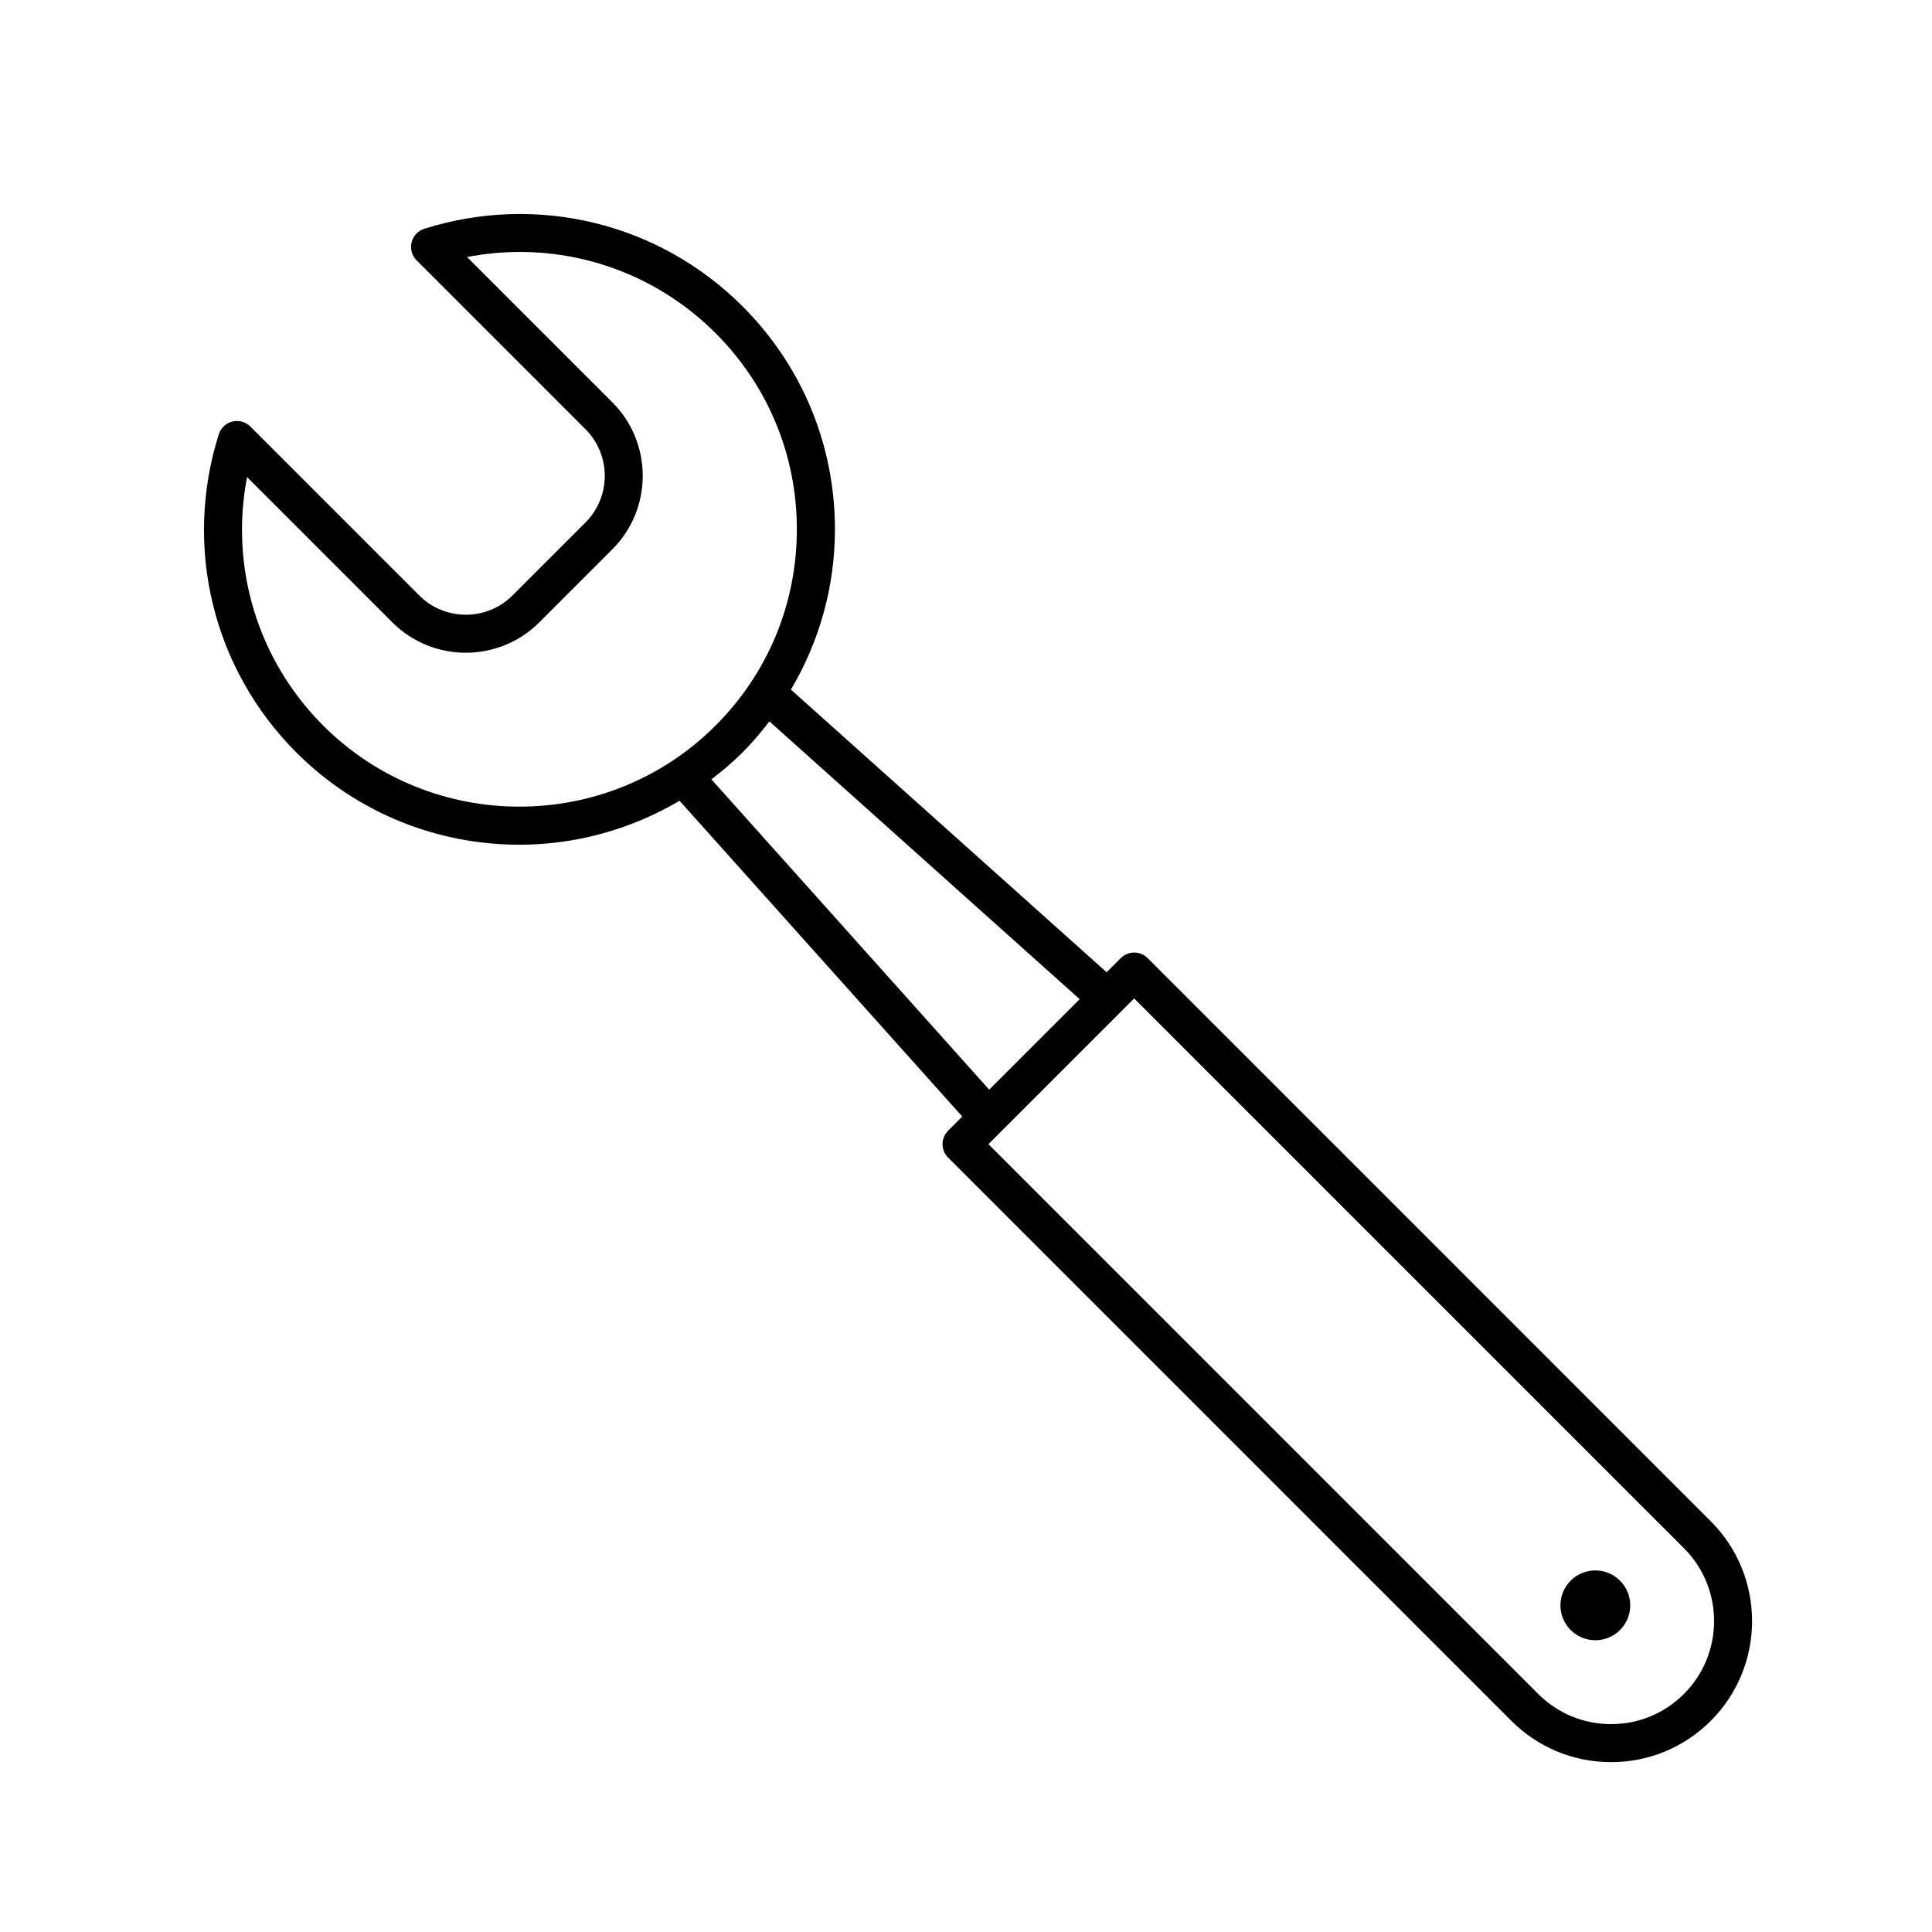 <?xml version="1.0" encoding="UTF-8"?>
<!-- The Best Svg Icon site in the world: iconSvg.co, Visit us! https://iconsvg.co -->
<svg fill="#000000" width="800px" height="800px" version="1.1" viewBox="144 144 512 512" xmlns="http://www.w3.org/2000/svg">
 <g>
  <path d="m222.53 343.41c16.297 16.297 37.711 24.449 59.117 24.449 14.715 0 29.387-3.945 42.445-11.645l74.918 83.684-3.75 3.75c-0.945 0.945-1.477 2.223-1.477 3.562s0.527 2.621 1.477 3.562l149.26 149.26c7.059 7.059 16.449 10.953 26.434 10.953s19.371-3.891 26.434-10.953c14.574-14.574 14.574-38.289 0-52.859l-149.25-149.26c-1.969-1.969-5.152-1.969-7.125 0l-3.742 3.742-83.668-74.902c7.547-12.734 11.664-27.266 11.664-42.461 0-22.332-8.699-43.332-24.488-59.117-22.113-22.113-54.43-29.965-84.328-20.555-1.676 0.527-2.957 1.898-3.375 3.613-0.418 1.707 0.086 3.512 1.328 4.758l44.77 44.77c6.801 6.805 6.801 17.875 0 24.68l-19.371 19.371c-6.805 6.797-17.875 6.805-24.68 0l-44.77-44.77c-1.246-1.246-3.043-1.742-4.762-1.336-1.707 0.418-3.078 1.703-3.606 3.379-9.441 29.902-1.562 62.219 20.551 84.328zm183.42 103.8 38.617-38.613 145.7 145.7c10.645 10.645 10.645 27.965 0 38.613-5.16 5.16-12.016 8-19.312 8s-14.152-2.836-19.312-8zm-73.418-96.676c2.852-2.191 5.629-4.516 8.238-7.125 2.594-2.594 4.922-5.375 7.129-8.238l82.223 73.625-23.977 23.973zm-123.06-80.113 38.512 38.512c10.734 10.734 28.199 10.73 38.93 0l19.371-19.371c10.73-10.734 10.73-28.203 0-38.934l-38.512-38.512c4.656-0.902 9.352-1.344 14.008-1.344 19.18 0 37.848 7.508 51.855 21.52 13.891 13.891 21.539 32.355 21.539 51.992 0 19.637-7.648 38.102-21.539 51.992-28.668 28.66-75.32 28.66-103.99 0-17.406-17.402-24.773-42.008-20.172-65.855z"/>
  <path d="m573.32 562.89c3.613 3.613 3.613 9.469 0 13.082-3.613 3.613-9.469 3.613-13.082 0-3.609-3.613-3.609-9.469 0-13.082 3.613-3.613 9.469-3.613 13.082 0"/>
 </g>
</svg>